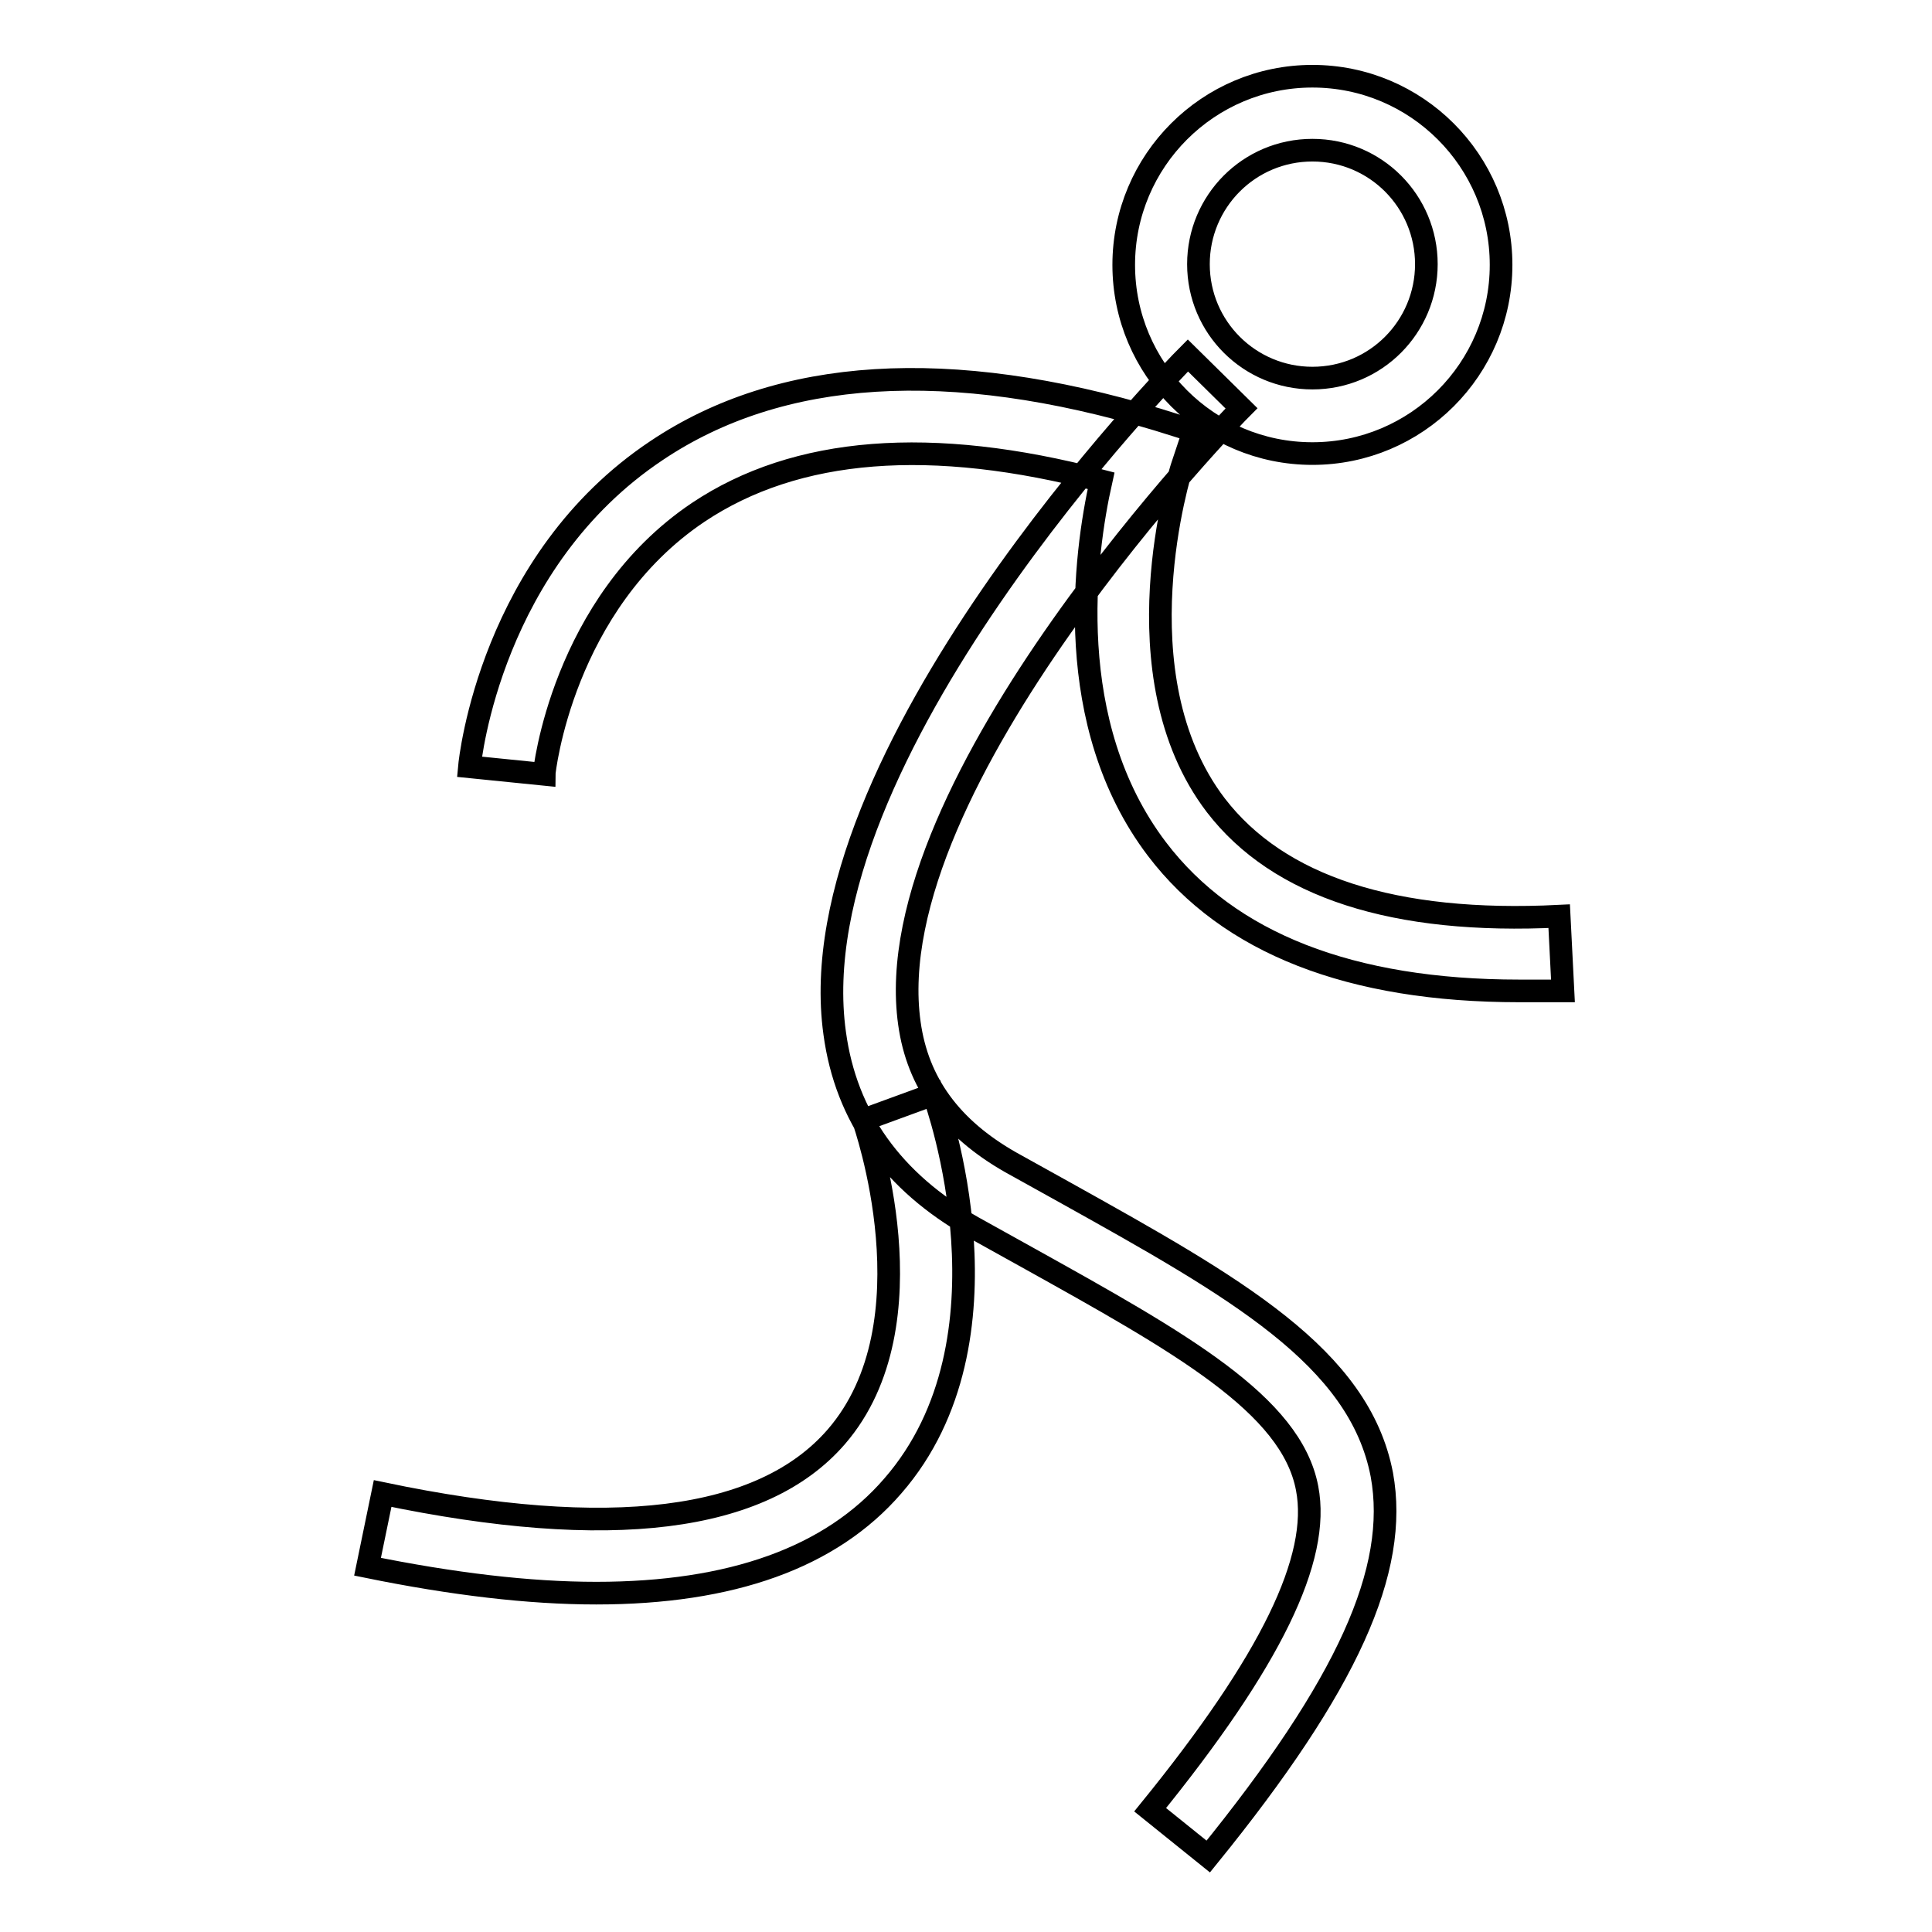 <?xml version="1.0" encoding="utf-8"?>
<!-- Svg Vector Icons : http://www.onlinewebfonts.com/icon -->
<!DOCTYPE svg PUBLIC "-//W3C//DTD SVG 1.1//EN" "http://www.w3.org/Graphics/SVG/1.1/DTD/svg11.dtd">
<svg version="1.1" xmlns="http://www.w3.org/2000/svg" xmlns:xlink="http://www.w3.org/1999/xlink" x="0px" y="0px" viewBox="0 0 256 256" enable-background="new 0 0 256 256" xml:space="preserve">
<g> <path stroke-width="3" fill-opacity="0" stroke="#000000"  d="M160.1,246l-7.7-6.2c16-19.7,22.6-33.3,20.8-42.6c-2.1-11.1-16.8-19.3-37.1-30.6l-7.2-4 c-10.6-6-16.8-14.6-18.3-25.7c-5.1-36.7,44.7-87.7,46.8-89.8l7.1,7c-0.5,0.5-48.5,49.6-44,81.5c1.1,7.9,5.5,13.9,13.4,18.4l7.2,4 c22.6,12.6,39,21.8,42,37.4C185.4,208,178.6,223.2,160.1,246L160.1,246z M79,211.1c-8.9,0-19-1.2-30.3-3.5l2-9.7 c30.1,6.3,50.3,3.8,60.1-7.5c13.1-15.1,3.7-41.7,3.6-42l9.3-3.4c0.5,1.3,11.5,32.5-5.4,51.9C110.1,206.4,96.9,211.1,79,211.1z  M201.3,131.3c-22.3,0-38.5-6.3-48-18.8c-12.6-16.6-9.6-39-7.4-48.8c-22.5-5.9-40.4-4.5-53.4,4.2c-18,12.1-20.4,34.4-20.4,34.7 l-9.9-1c0.1-1.1,2.9-27.3,24.8-41.9c16.4-11,38.8-12.4,66.4-4.1l4.8,1.5l-1.6,4.8c-0.1,0.3-8.7,27.5,4.5,44.8 c8.3,10.8,23.6,15.8,45.5,14.7l0.5,9.9C205.3,131.3,203.3,131.3,201.3,131.3L201.3,131.3z M173.9,60.1c-13.8,0-25-11.2-25-25 c0-13.8,11.2-25,25-25c13.8,0,25,11.2,25,25C198.9,48.9,187.7,60.1,173.9,60.1z M173.9,19.9c-8.4,0-15.1,6.8-15.1,15.1 c0,8.4,6.8,15.1,15.1,15.1c8.4,0,15.1-6.8,15.1-15.1C189,26.7,182.3,19.9,173.9,19.9z"/></g>
</svg>